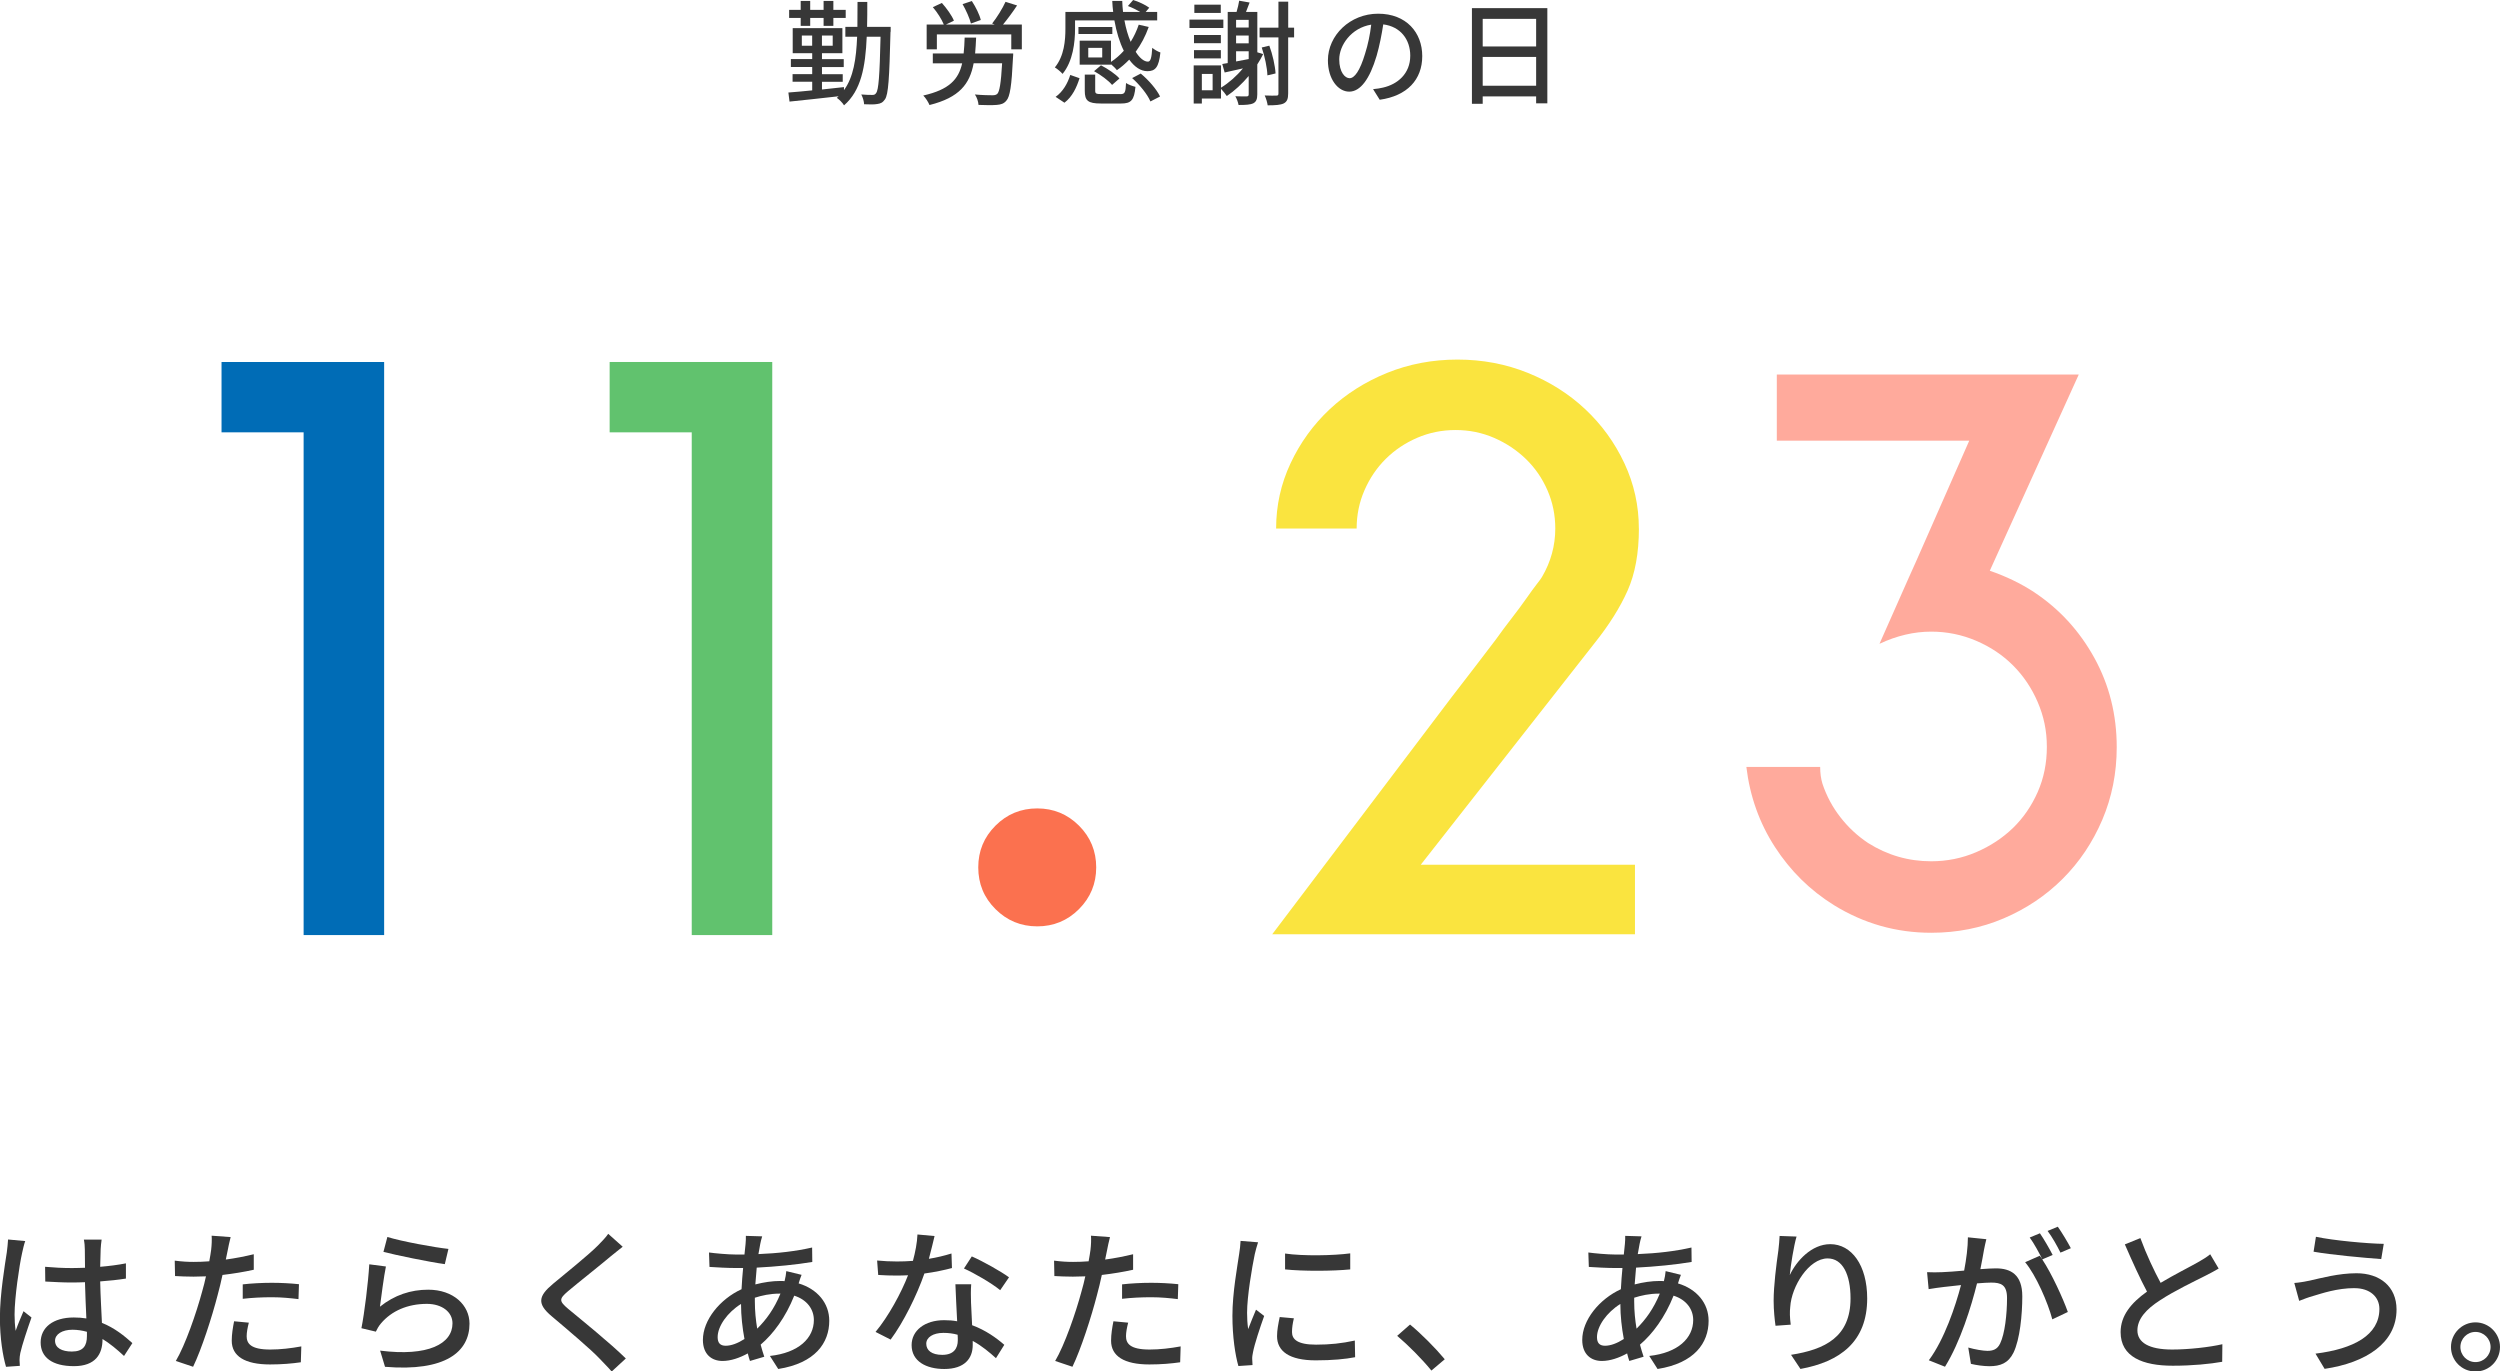 <?xml version="1.0" encoding="UTF-8"?><svg id="b" xmlns="http://www.w3.org/2000/svg" width="573.16" height="314.43" viewBox="0 0 573.16 314.43"><defs><style>.d{fill:#fb714f;}.e{fill:#006cb6;}.f{fill:#ffaa9c;}.g{fill:#fae43f;}.h{fill:#373737;}.i{fill:#61c26e;}</style></defs><g id="c"><g><g><path class="h" d="M5.79,284.52c-.25,.61-.58,2.09-.72,2.74-.65,2.88-1.73,10.29-1.73,14.11,0,1.26,.07,2.45,.25,3.74,.5-1.48,1.26-3.2,1.8-4.5l1.83,1.44c-.94,2.66-2.16,6.3-2.56,8.14-.11,.47-.18,1.19-.18,1.62,.04,.36,.04,.9,.07,1.33l-3.17,.22c-.72-2.48-1.4-6.48-1.4-11.3,0-5.33,1.15-12.09,1.58-14.94,.11-.9,.25-2.02,.29-2.95l3.92,.36Zm22.64,26.35c-1.66-1.55-3.28-2.88-4.93-3.89v.11c0,3.31-1.58,6.12-6.55,6.12s-7.63-2.02-7.63-5.44,2.84-5.72,7.6-5.72c1.01,0,1.98,.07,2.88,.22-.11-2.48-.25-5.54-.32-8.31-1.01,.04-2.02,.07-3.02,.07-2.05,0-4-.11-6.08-.22l-.04-3.38c2.05,.18,4.03,.29,6.16,.29,1.01,0,1.98-.04,2.99-.07,0-1.76-.04-3.28-.04-4.18,0-.61-.07-1.58-.22-2.27h4.07c-.11,.72-.18,1.48-.22,2.2-.04,.9-.07,2.41-.11,4.03,2.09-.18,4.07-.43,5.9-.79v3.49c-1.84,.29-3.85,.5-5.9,.65,.07,3.56,.29,6.77,.4,9.5,2.95,1.19,5.18,3.02,6.98,4.64l-1.91,2.95Zm-8.5-5.54c-1.08-.29-2.16-.47-3.31-.47-2.38,0-4,1.04-4,2.52,0,1.66,1.58,2.48,3.85,2.48,2.63,0,3.46-1.33,3.46-3.56v-.97Z"/><path class="h" d="M58.17,291.11c-2.23,.5-4.72,.9-7.16,1.19-.32,1.55-.72,3.13-1.12,4.64-1.3,5.04-3.67,12.38-5.62,16.41l-3.96-1.33c2.16-3.64,4.71-10.98,6.05-15.98,.32-1.08,.61-2.27,.86-3.42-1.01,.04-1.94,.07-2.84,.07-1.66,0-2.95-.07-4.25-.14l-.07-3.53c1.73,.22,2.99,.29,4.36,.29,1.12,0,2.3-.04,3.56-.14,.18-1.04,.36-1.98,.43-2.63,.14-1.15,.18-2.45,.11-3.24l4.36,.32c-.25,.9-.54,2.34-.68,3.06l-.43,2.09c2.16-.29,4.36-.72,6.41-1.22v3.56Zm-1.12,12.13c-.29,1.12-.5,2.23-.5,3.1,0,1.62,.86,3.06,5.4,3.06,2.34,0,4.79-.29,7.13-.72l-.11,3.64c-1.98,.29-4.36,.5-7.06,.5-5.79,0-8.78-1.91-8.78-5.44,0-1.48,.25-2.99,.54-4.46l3.38,.32Zm-1.4-8.78c1.91-.22,4.36-.36,6.66-.36,2.05,0,4.21,.11,6.23,.32l-.11,3.42c-1.8-.22-3.92-.43-6.05-.43-2.34,0-4.54,.11-6.73,.36v-3.31Z"/><path class="h" d="M87.12,299.57c3.31-2.66,7.06-3.89,11.05-3.89,5.8,0,9.47,3.56,9.47,7.78,0,6.44-5.47,11.05-19.37,9.9l-1.12-3.71c11.01,1.4,16.59-1.55,16.59-6.26,0-2.63-2.45-4.46-5.87-4.46-4.43,0-8.1,1.62-10.51,4.46-.58,.68-.9,1.3-1.19,1.91l-3.31-.79c.68-3.35,1.58-10.62,1.8-14.65l3.82,.5c-.47,2.23-1.08,7.02-1.37,9.21Zm1.69-15.98c3.2,1.01,10.87,2.41,14,2.74l-.83,3.49c-3.49-.47-11.34-2.09-14.07-2.81l.9-3.42Z"/><path class="h" d="M142.77,285.82c-.9,.68-2.02,1.66-2.74,2.2-2.38,2.02-7.31,5.9-9.83,8.03-2.05,1.76-2.05,2.23,.07,4.03,2.99,2.48,9.72,7.92,13.21,11.37l-3.24,2.99c-.86-1.01-1.87-1.98-2.74-2.92-1.94-2.09-7.7-6.95-10.98-9.72-3.46-2.88-3.1-4.64,.25-7.45,2.74-2.3,7.92-6.41,10.33-8.82,.83-.86,1.87-1.91,2.34-2.66l3.31,2.95Z"/><path class="h" d="M183.78,292.26c-.22,.47-.47,1.33-.68,1.98,4.32,1.3,7.02,4.54,7.02,8.57,0,5.08-3.24,9.72-11.7,11.05l-1.91-2.99c6.62-.72,10.08-4.1,10.08-8.24,0-2.45-1.55-4.64-4.5-5.58-1.98,4.97-4.82,8.78-7.7,11.23,.25,.97,.54,1.91,.83,2.77l-3.28,.97c-.18-.54-.36-1.12-.5-1.73-1.84,1.01-3.89,1.73-5.79,1.73-2.48,0-4.5-1.51-4.5-4.82,0-4.57,3.92-9.36,8.86-11.63,.07-1.66,.22-3.31,.36-4.86h-1.73c-1.69,0-4.46-.14-5.98-.25l-.11-3.31c1.22,.18,4.36,.47,6.19,.47h1.94l.25-2.41c.04-.61,.11-1.37,.07-1.87l3.74,.11c-.18,.54-.32,1.19-.43,1.69-.14,.68-.29,1.51-.43,2.38,4.46-.18,8.53-.65,12.31-1.51l.04,3.31c-3.6,.61-8.35,1.08-12.74,1.3-.11,1.22-.22,2.52-.32,3.85,1.91-.5,3.92-.79,5.69-.79,.36,0,.68,0,1.01,.04,.18-.65,.36-1.69,.4-2.3l3.53,.86Zm-13.1,14.72c-.47-2.52-.79-5.29-.79-8.03-3.13,1.94-5.36,5.11-5.36,7.6,0,1.33,.58,1.98,1.84,1.98s2.74-.54,4.32-1.55Zm2.38-8.6c0,2.23,.22,4.32,.54,6.23,2.05-2.02,3.92-4.57,5.33-8.03h-.22c-2.16,0-4.07,.43-5.65,.94v.86Z"/><path class="h" d="M218.27,290.71c-1.76,.47-3.96,.94-6.34,1.26-1.73,5-4.82,11.23-7.74,15.15l-3.46-1.76c2.92-3.49,5.9-8.96,7.45-12.99-.86,.04-1.69,.07-2.56,.07-1.37,0-2.84-.04-4.28-.14l-.25-3.31c1.4,.14,3.1,.22,4.54,.22,1.19,0,2.41-.04,3.67-.14,.54-1.98,.97-4.18,1.04-6.05l3.92,.36c-.29,1.22-.76,3.2-1.3,5.22,1.8-.29,3.56-.72,5.18-1.22l.11,3.35Zm4.39,3.71c-.11,1.51-.07,2.74-.04,4.18,.04,1.15,.14,3.2,.25,5.22,3.06,1.12,5.58,2.92,7.38,4.5l-1.91,3.06c-1.4-1.26-3.2-2.81-5.33-3.96v.97c0,3.02-1.84,5.47-6.52,5.47-4.14,0-7.49-1.76-7.49-5.47,0-3.35,3.02-5.72,7.45-5.72,1.04,0,2.02,.07,2.99,.25-.14-2.81-.32-6.16-.4-8.49h3.6Zm-3.1,11.59c-1.01-.29-2.12-.43-3.28-.43-2.38,0-3.92,1.04-3.92,2.48,0,1.51,1.22,2.56,3.67,2.56,2.66,0,3.56-1.51,3.56-3.35,0-.36,0-.76-.04-1.26Zm9.75-10.22c-1.98-1.62-5.9-3.89-8.31-4.97l1.8-2.77c2.56,1.12,6.77,3.49,8.53,4.79l-2.02,2.95Z"/><path class="h" d="M259.77,291.11c-2.23,.5-4.72,.9-7.16,1.19-.32,1.55-.72,3.13-1.12,4.64-1.3,5.04-3.67,12.38-5.62,16.41l-3.96-1.33c2.16-3.64,4.71-10.98,6.05-15.98,.32-1.08,.61-2.27,.86-3.42-1.01,.04-1.94,.07-2.84,.07-1.66,0-2.95-.07-4.25-.14l-.07-3.53c1.73,.22,2.99,.29,4.36,.29,1.12,0,2.3-.04,3.56-.14,.18-1.04,.36-1.98,.43-2.63,.14-1.15,.18-2.45,.11-3.24l4.36,.32c-.25,.9-.54,2.34-.68,3.06l-.43,2.09c2.16-.29,4.36-.72,6.41-1.22v3.56Zm-1.12,12.13c-.29,1.12-.5,2.23-.5,3.1,0,1.62,.86,3.06,5.4,3.06,2.34,0,4.79-.29,7.13-.72l-.11,3.64c-1.98,.29-4.36,.5-7.06,.5-5.79,0-8.78-1.91-8.78-5.44,0-1.48,.25-2.99,.54-4.46l3.38,.32Zm-1.4-8.78c1.91-.22,4.36-.36,6.66-.36,2.05,0,4.21,.11,6.23,.32l-.11,3.42c-1.8-.22-3.92-.43-6.05-.43-2.34,0-4.54,.11-6.73,.36v-3.31Z"/><path class="h" d="M288.43,284.81c-.25,.68-.61,2.09-.76,2.74-.61,2.92-1.76,9.61-1.76,13.43,0,1.26,.07,2.45,.25,3.74,.54-1.44,1.26-3.17,1.8-4.46l1.87,1.44c-.97,2.7-2.23,6.52-2.56,8.31-.11,.47-.22,1.22-.18,1.62,0,.36,.04,.9,.07,1.33l-3.24,.22c-.72-2.48-1.37-6.7-1.37-11.52,0-5.33,1.15-11.37,1.55-14.22,.14-.9,.29-2.02,.32-2.95l4,.32Zm8.21,17.42c-.29,1.22-.43,2.2-.43,3.17,0,1.62,1.19,2.88,5.51,2.88,3.2,0,5.9-.29,8.89-.94l.07,3.82c-2.23,.43-5.18,.72-9.04,.72-6.05,0-8.86-2.09-8.86-5.54,0-1.4,.29-2.84,.61-4.39l3.24,.29Zm12.92-14.87v3.67c-4.07,.4-10.8,.43-14.94,0v-3.64c4.07,.61,11.23,.47,14.94-.04Z"/><path class="h" d="M328.17,314.22c-2.27-2.77-5.33-5.83-7.85-7.96l2.95-2.59c2.56,2.09,5.9,5.47,7.96,7.96l-3.06,2.59Z"/><path class="h" d="M385.38,292.26c-.22,.47-.47,1.33-.68,1.98,4.32,1.3,7.02,4.54,7.02,8.57,0,5.08-3.24,9.72-11.7,11.05l-1.91-2.99c6.62-.72,10.08-4.1,10.08-8.24,0-2.45-1.55-4.64-4.5-5.58-1.98,4.97-4.82,8.78-7.7,11.23,.25,.97,.54,1.91,.83,2.77l-3.28,.97c-.18-.54-.36-1.12-.5-1.73-1.84,1.01-3.89,1.73-5.79,1.73-2.48,0-4.5-1.51-4.5-4.82,0-4.57,3.92-9.36,8.86-11.63,.07-1.66,.22-3.31,.36-4.86h-1.73c-1.69,0-4.46-.14-5.98-.25l-.11-3.31c1.22,.18,4.36,.47,6.19,.47h1.94l.25-2.41c.04-.61,.11-1.37,.07-1.87l3.74,.11c-.18,.54-.32,1.19-.43,1.69-.14,.68-.29,1.51-.43,2.38,4.46-.18,8.53-.65,12.31-1.51l.04,3.31c-3.6,.61-8.35,1.08-12.74,1.3-.11,1.22-.22,2.52-.32,3.85,1.91-.5,3.92-.79,5.69-.79,.36,0,.68,0,1.01,.04,.18-.65,.36-1.69,.4-2.3l3.53,.86Zm-13.1,14.72c-.47-2.52-.79-5.29-.79-8.03-3.13,1.94-5.36,5.11-5.36,7.6,0,1.33,.58,1.98,1.84,1.98s2.74-.54,4.32-1.55Zm2.38-8.6c0,2.23,.22,4.32,.54,6.23,2.05-2.02,3.92-4.57,5.33-8.03h-.22c-2.16,0-4.07,.43-5.65,.94v.86Z"/><path class="h" d="M411.88,283.51c-.65,2.23-1.33,6.55-1.55,8.82,1.55-3.28,5-7.09,9.29-7.09,4.86,0,8.46,4.79,8.46,12.45,0,9.93-6.23,14.51-15.3,16.16l-2.16-3.24c7.81-1.22,13.64-4.1,13.64-12.92,0-5.54-1.83-9.18-5.25-9.18-4.32,0-8.28,6.41-8.57,11.09-.14,1.19-.11,2.41,.11,4.1l-3.49,.25c-.18-1.33-.43-3.42-.43-5.76,0-3.35,.61-8.24,1.08-11.48,.14-1.19,.25-2.41,.29-3.35l3.89,.14Z"/><path class="h" d="M455.4,284.09c-.18,.76-.4,1.66-.54,2.45-.18,1.08-.5,2.81-.83,4.43,1.44-.11,2.74-.18,3.56-.18,3.42,0,6.05,1.44,6.05,6.41,0,4.21-.54,9.86-2.02,12.92-1.19,2.41-3.02,3.1-5.51,3.1-1.37,0-3.06-.25-4.25-.54l-.61-3.74c1.48,.43,3.42,.76,4.39,.76,1.26,0,2.27-.32,2.92-1.69,1.08-2.23,1.58-6.7,1.58-10.4,0-3.06-1.37-3.56-3.64-3.56-.72,0-1.91,.07-3.24,.18-1.3,5.26-3.82,13.43-7.34,19.11l-3.71-1.48c3.56-4.75,6.12-12.42,7.38-17.24-1.62,.18-3.06,.32-3.89,.43-.94,.11-2.52,.32-3.53,.5l-.36-3.89c1.22,.07,2.23,.04,3.46,0,1.15-.04,3.06-.18,5.04-.36,.5-2.63,.86-5.33,.86-7.63l4.21,.43Zm12.81,4.64c2.16,3.24,4.79,9,5.87,12.06l-3.56,1.69c-1.01-3.82-3.71-10.08-6.23-13.1l3.35-1.48c.18,.25,.36,.5,.58,.79-.72-1.44-1.87-3.6-2.88-4.97l2.34-.97c.9,1.3,2.2,3.56,2.92,4.97l-2.38,1.01Zm4.18-1.55c-.76-1.55-1.91-3.6-2.95-4.97l2.34-.97c.94,1.33,2.3,3.6,2.99,4.93l-2.38,1.01Z"/><path class="h" d="M508.68,290.82c-.9,.54-1.91,1.08-3.06,1.66-2.34,1.19-7.06,3.42-10.44,5.65-3.17,2.05-5.15,4.28-5.15,6.88,0,2.77,2.63,4.39,7.96,4.39,3.78,0,8.6-.54,11.52-1.22l-.04,4.03c-2.81,.5-6.8,.9-11.34,.9-6.88,0-11.95-2.02-11.95-7.7,0-3.78,2.41-6.7,6.05-9.29-1.62-3.02-3.42-7.02-5.08-10.83l3.56-1.44c1.4,3.82,3.13,7.45,4.64,10.26,3.13-1.87,6.66-3.64,8.49-4.68,1.19-.68,2.05-1.19,2.88-1.87l1.94,3.28Z"/><path class="h" d="M539.82,295.32c-4.03,0-7.52,1.22-9.5,1.8-1.08,.29-2.27,.76-3.2,1.12l-1.12-4.1c1.08-.07,2.45-.32,3.53-.54,2.59-.58,6.62-1.69,10.73-1.69,5.33,0,9.18,3.02,9.18,8.31,0,7.67-6.98,12.2-16.49,13.61l-2.09-3.49c8.75-1.08,14.65-4.25,14.65-10.26,0-2.74-2.16-4.75-5.69-4.75Zm6.69-10.15l-.58,3.49c-4.03-.29-11.45-.97-15.51-1.69l.54-3.42c4.03,.86,11.95,1.58,15.55,1.62Z"/><path class="h" d="M573.16,308.82c0,3.1-2.48,5.62-5.62,5.62s-5.62-2.52-5.62-5.62,2.52-5.65,5.62-5.65,5.62,2.56,5.62,5.65Zm-2.16,0c0-1.91-1.55-3.46-3.46-3.46s-3.46,1.55-3.46,3.46,1.55,3.46,3.46,3.46,3.46-1.55,3.46-3.46Z"/></g><g><path class="e" d="M50.79,82.99h37.28V214.38h-18.46V99.12h-18.82v-16.13Z"/><path class="i" d="M139.77,82.99h37.28V214.38h-18.46V99.12h-18.82v-16.13Z"/><path class="d" d="M237.8,185.34c3.74,0,6.93,1.32,9.57,3.95,2.64,2.64,3.95,5.83,3.95,9.57s-1.32,6.93-3.95,9.57c-2.64,2.64-5.83,3.95-9.57,3.95s-6.93-1.32-9.57-3.95c-2.64-2.63-3.95-5.82-3.95-9.57s1.31-6.93,3.95-9.57c2.63-2.63,5.82-3.95,9.57-3.95Z"/><path class="g" d="M375.74,121.17c0,5.62-.87,10.37-2.6,14.25-1.73,3.88-4.27,7.92-7.62,12.1l-39.79,50.73h49.11v15.95h-83.17l41.23-54.49c3.7-4.78,7.05-9.14,10.04-13.09,1.19-1.67,2.42-3.32,3.67-4.93s2.36-3.11,3.32-4.48c.96-1.37,1.76-2.48,2.42-3.32,.66-.83,1.04-1.37,1.17-1.61,2.03-3.46,3.05-7.17,3.05-11.11,0-3.11-.6-6.03-1.8-8.78-1.2-2.75-2.85-5.14-4.95-7.17-2.1-2.03-4.53-3.64-7.29-4.84-2.76-1.19-5.7-1.79-8.82-1.79s-6.06,.6-8.82,1.79c-2.76,1.2-5.16,2.81-7.2,4.84-2.04,2.03-3.66,4.42-4.86,7.17-1.2,2.75-1.8,5.68-1.8,8.78h-18.46c0-5.26,1.1-10.25,3.32-14.97,2.21-4.72,5.2-8.84,8.96-12.37,3.76-3.52,8.16-6.3,13.17-8.34,5.02-2.03,10.4-3.05,16.13-3.05s11.11,1.02,16.13,3.05c5.02,2.03,9.41,4.81,13.17,8.34,3.76,3.53,6.75,7.65,8.96,12.37,2.21,4.72,3.32,9.71,3.32,14.97Z"/><path class="f" d="M466.29,135.73c5.81,3.84,10.43,8.87,13.86,15.08,3.43,6.22,5.14,13.05,5.14,20.49,0,5.93-1.11,11.48-3.31,16.65-2.21,5.17-5.23,9.68-9.07,13.52-3.84,3.84-8.34,6.86-13.51,9.07-5.17,2.21-10.72,3.31-16.65,3.31-8.02,0-15.46-2.11-22.32-6.35-5.47-3.41-9.97-7.85-13.51-13.33-3.55-5.48-5.73-11.59-6.54-18.34h16.92c0,1.4,.17,2.68,.52,3.84,.93,2.79,2.29,5.35,4.1,7.67,1.8,2.33,3.92,4.3,6.37,5.93,4.42,2.79,9.24,4.19,14.47,4.19,3.6,0,7.03-.69,10.29-2.08,3.25-1.39,6.07-3.25,8.46-5.56,2.38-2.32,4.27-5.07,5.67-8.25s2.09-6.63,2.09-10.34-.7-7.01-2.09-10.25c-1.39-3.24-3.29-6.05-5.67-8.43-2.38-2.38-5.2-4.26-8.46-5.65-3.26-1.39-6.69-2.09-10.29-2.09-3.95,0-7.91,.93-11.86,2.79l6.8-15.35,1.57-3.49,12.21-27.73h-44.12v-15.17h69.23l-20.4,44.99c3.72,1.28,7.09,2.91,10.11,4.88Z"/><g><path class="h" d="M204.16,7.28c-.26,10.74-.49,14.4-1.27,15.5-.52,.75-.99,.96-1.79,1.07-.7,.13-1.82,.1-2.99,.05-.03-.65-.29-1.59-.65-2.24,1.09,.1,2.11,.1,2.55,.1,.39,0,.65-.08,.86-.44,.55-.68,.81-3.93,1.01-12.9h-3.17c-.29,6.94-1.3,12.35-5.2,15.73-.31-.55-1.14-1.38-1.66-1.72,.16-.13,.29-.26,.42-.36-4.08,.47-8.27,.91-11.26,1.22l-.26-2.08c1.51-.1,3.38-.29,5.46-.49v-1.98h-4.5v-1.74h4.5v-1.64h-4.89v-1.82h4.89v-1.35h-4.47V6.45h11.39v5.75h-4.68v1.35h4.99v1.82h-4.99v1.64h4.76v1.74h-4.76v1.77c1.66-.18,3.35-.36,5.04-.55v.7c2.18-2.99,2.81-7.12,3.02-12.25h-2.7v-2.26h2.76c.03-1.79,.03-3.72,.03-5.72h2.24c0,2,0,3.9-.05,5.72h5.41v1.12Zm-20.59-3.17h-2.65v-1.85h2.65V.21h2.18V2.26h3.07V.21h2.24V2.26h2.83v1.85h-2.83v1.82h-2.24v-1.82h-3.07v1.82h-2.18v-1.82Zm2.63,6.37v-2.34h-2.37v2.34h2.37Zm4.71-2.34h-2.47v2.34h2.47v-2.34Z"/><path class="h" d="M232.29,12.25s0,.7-.05,1.04c-.31,6.37-.68,8.89-1.53,9.8-.57,.68-1.22,.88-2.18,.96-.88,.08-2.52,.08-4.19,0-.05-.73-.36-1.72-.83-2.39,1.69,.16,3.35,.18,4,.18,.49,0,.81-.05,1.12-.31,.52-.49,.86-2.44,1.12-7.02h-6.53c-.88,4.71-3.22,7.85-10.12,9.57-.26-.65-.88-1.64-1.43-2.18,5.98-1.35,8.09-3.72,8.92-7.38h-6.73v-2.26h7.07c.13-1.12,.18-2.31,.23-3.64h2.63c-.05,1.3-.13,2.5-.23,3.64h8.74Zm1.98-6.63v5.69h-2.42v-3.43h-17.06v3.43h-2.34V5.62h3.93c-.47-1.17-1.48-2.78-2.52-3.98l2.08-.96c1.09,1.22,2.29,2.89,2.76,4.06l-1.82,.88h11.15l-.57-.23c1.07-1.33,2.37-3.43,3.07-4.97l2.65,.83c-1.01,1.53-2.21,3.15-3.22,4.37h4.32Zm-11.67-.23c-.29-1.2-1.12-3.04-1.92-4.45l2.13-.7c.88,1.35,1.77,3.12,2.05,4.34l-2.26,.81Z"/><path class="h" d="M254.71,14.82h-7.18v-5.49h7.18v4.86c1.07-.7,2.05-1.56,2.94-2.55-.96-1.92-1.69-4.32-2.16-6.97h-9.02v1.95c0,3.07-.47,7.41-2.86,10.32-.36-.44-1.3-1.22-1.77-1.48,2.16-2.63,2.42-6.24,2.42-8.87V2.73h10.95c-.1-.83-.18-1.66-.21-2.52h2.29c.03,.86,.08,1.69,.18,2.52h3.93c-.83-.49-1.9-1.01-2.81-1.35l1.2-1.38c1.27,.39,2.83,1.12,3.69,1.77l-.81,.96h2.63v1.95h-7.51c.34,1.85,.83,3.51,1.43,4.91,.75-1.2,1.38-2.52,1.85-3.93l2.29,.52c-.75,2.11-1.77,4.03-2.99,5.69,.91,1.43,1.9,2.26,2.81,2.26,.6,0,.86-.88,.99-3.17,.49,.42,1.27,.86,1.87,1.07-.36,3.41-1.17,4.29-2.99,4.29-1.53,0-2.96-.99-4.16-2.65-.88,.91-1.82,1.74-2.83,2.42-.23-.34-.83-.94-1.33-1.35v.08Zm-12.69,7.38c1.66-1.17,2.76-3.09,3.35-5.02l2.13,.75c-.65,2.08-1.66,4.26-3.46,5.62l-2.03-1.35Zm13-14.4h-7.77v-1.61h7.77v1.61Zm1.79,13.78c1.07,0,1.25-.31,1.35-2.55,.49,.36,1.53,.73,2.16,.88-.29,3.07-.99,3.82-3.28,3.82h-4.65c-2.96,0-3.69-.65-3.69-2.91v-3.72h2.39v3.69c0,.68,.21,.78,1.53,.78h4.19Zm-4.11-10.61h-3.2v2.21h3.2v-2.21Zm-.29,4c1.53,.78,3.38,2.03,4.24,3.02l-1.69,1.48c-.81-.99-2.6-2.31-4.13-3.15l1.59-1.35Zm9.13,1.9c1.79,1.48,3.64,3.61,4.42,5.25l-2.21,1.14c-.65-1.59-2.44-3.8-4.19-5.36l1.98-1.04Z"/><path class="h" d="M280.47,6.42h-7.77v-1.92h7.77v1.92Zm9.13,5.98c-.39,.81-.86,1.61-1.35,2.37v6.86c0,1.07-.23,1.69-.91,2.05-.73,.34-1.77,.39-3.38,.39-.1-.55-.42-1.48-.75-2,1.2,.05,2.26,.03,2.6,.03s.47-.13,.47-.49v-4.19c-1.53,1.82-3.25,3.41-5.02,4.6-.26-.42-.88-1.17-1.33-1.66v2.24h-4.39v1.14h-1.87V15h6.27v5.1c1.82-1.12,3.56-2.65,5.02-4.42l-4.19,.94-.55-1.95c.39-.05,.81-.13,1.25-.21V2.73h2.03c.26-.86,.49-1.85,.6-2.57l2.39,.42c-.29,.73-.57,1.48-.83,2.16h2.6V11.99l1.35,.42Zm-9.7-2.5h-6.16v-1.87h6.16v1.87Zm-6.16,1.59h6.16v1.9h-6.16v-1.9Zm6.14-8.53h-6.06V1.07h6.06v1.9Zm-1.87,13.99h-2.47v3.74h2.47v-3.74Zm8.27-12.4h-2.89v1.77h2.89v-1.77Zm0,3.59h-2.89v1.79h2.89v-1.79Zm-2.89,5.95l2.89-.55v-1.79h-2.89v2.34Zm13.29-5.51h-1.35v12.84c0,1.25-.26,1.9-1.01,2.29-.75,.36-1.9,.44-3.69,.44-.08-.6-.36-1.61-.68-2.26,1.22,.05,2.31,.05,2.68,.03,.34,0,.47-.1,.47-.49V8.58h-4.32v-2.24h4.32V.39h2.24V6.34h1.35v2.24Zm-6.11,8.71c-.05-1.72-.6-4.37-1.3-6.4l1.74-.42c.75,2,1.33,4.63,1.43,6.37l-1.87,.44Z"/><path class="h" d="M314.79,20.44c.91-.08,1.66-.21,2.29-.36,3.3-.75,6.24-3.15,6.24-7.31,0-3.74-2.24-6.68-6.19-7.18-.36,2.31-.83,4.81-1.53,7.23-1.56,5.25-3.69,8.19-6.27,8.19s-4.89-2.89-4.89-7.18c0-5.72,5.07-10.69,11.52-10.69s10.11,4.32,10.11,9.72-3.46,9.13-9.75,10.01l-1.53-2.44Zm-1.82-8.16c.65-2.03,1.14-4.37,1.4-6.63-4.63,.75-7.33,4.78-7.33,7.96,0,2.96,1.33,4.32,2.37,4.32,1.12,0,2.37-1.66,3.56-5.64Z"/><path class="h" d="M354.75,1.87V23.69h-2.57v-1.59h-12.25v1.69h-2.47V1.87h17.29Zm-14.82,2.44v6.34h12.25V4.32h-12.25Zm12.25,15.34v-6.6h-12.25v6.6h12.25Z"/></g></g></g></g></svg>
